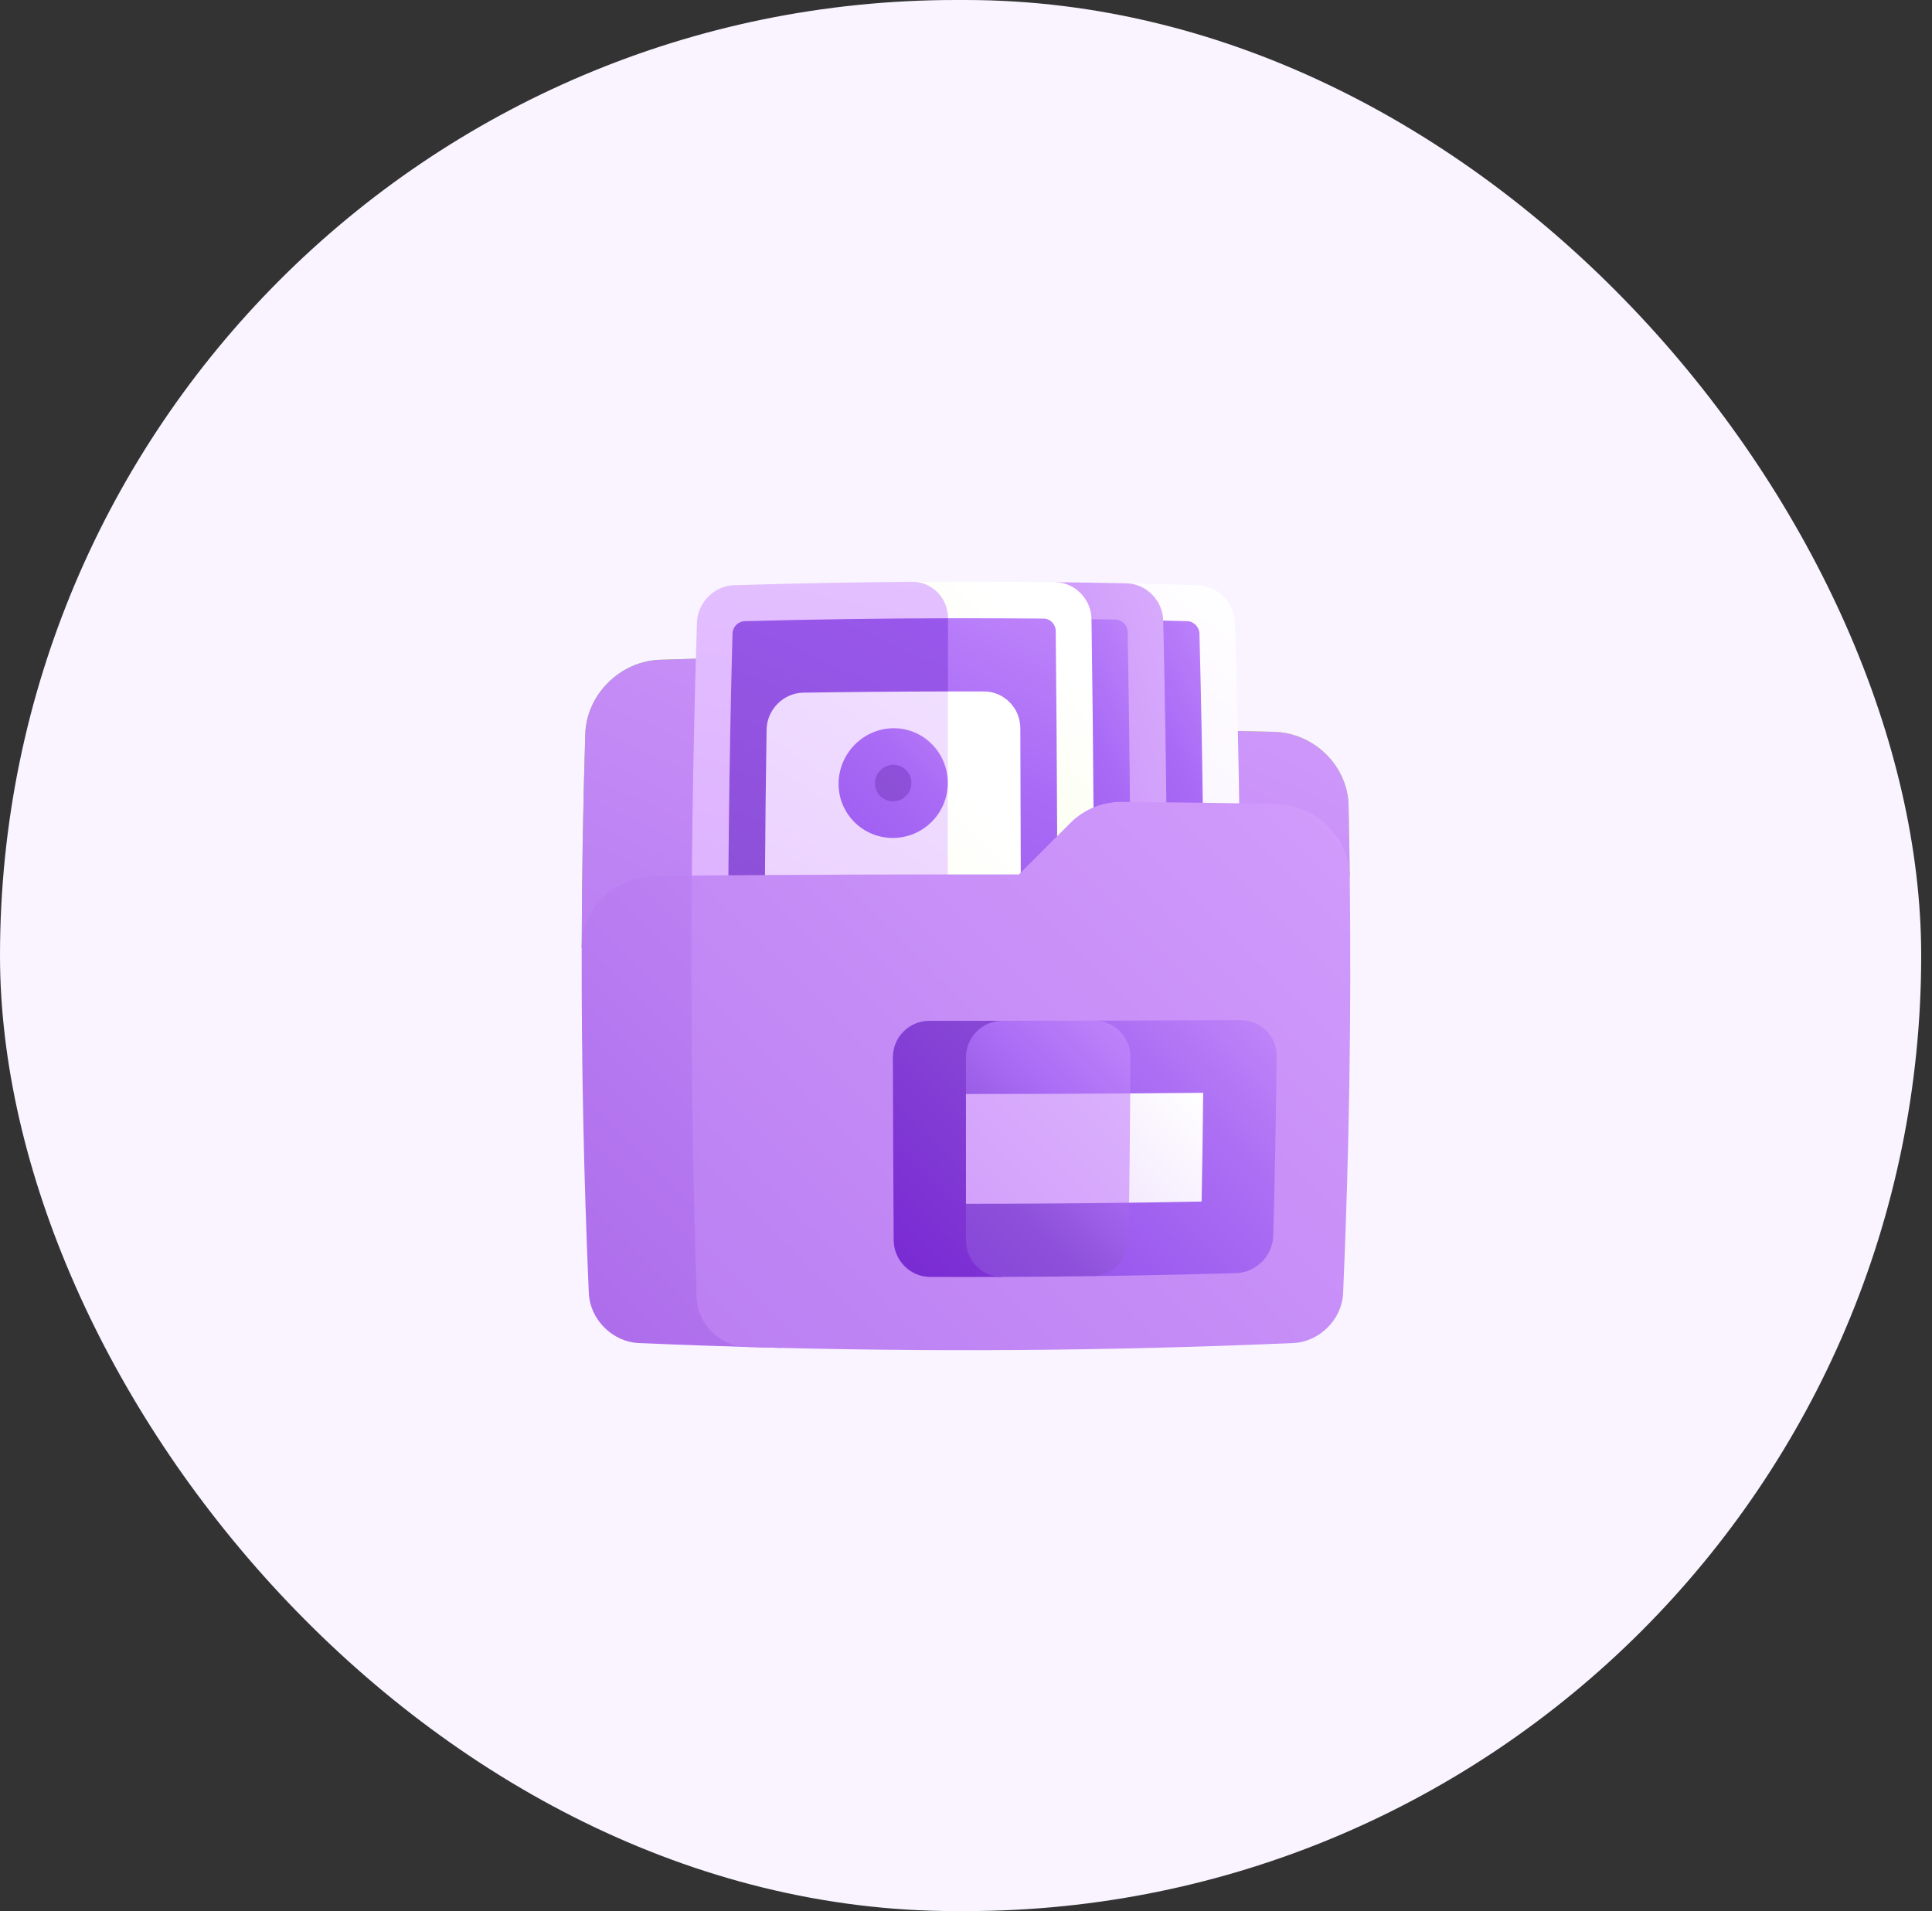 <svg width="93" height="92" viewBox="0 0 93 92" fill="none" xmlns="http://www.w3.org/2000/svg">
<rect x="0" y="0" width="93" height="92" fill="#333333" stroke="none"/>
<rect width="92.48" height="92" rx="46" fill="#F9F4FF"/>
<path d="M31.764 31.763C29.852 31.828 28.235 33.431 28.174 35.326C28.067 38.764 28.01 42.202 28.002 45.639C31.525 45.631 35.049 45.625 38.572 45.622C38.577 40.945 38.619 36.268 38.698 31.591C36.387 31.63 34.075 31.688 31.764 31.763Z" fill="url(#paint0_linear_434_29987)"/>
<path d="M61.334 35.23C57.262 35.13 53.19 35.071 49.117 35.053C49.127 37.401 49.134 39.749 49.138 42.097C54.416 42.105 59.694 42.141 64.972 42.202C64.959 41.056 64.94 39.91 64.915 38.764C64.873 36.869 63.26 35.281 61.334 35.23Z" fill="url(#paint1_linear_434_29987)"/>
<path d="M61.335 35.23C56.39 35.108 51.445 35.047 46.5 35.047C46.5 33.873 46.5 32.698 46.5 31.523C41.588 31.523 36.676 31.603 31.764 31.763C29.852 31.828 28.235 33.431 28.174 35.326C28.067 38.764 28.01 42.202 28.002 45.639C40.337 44.465 52.671 43.204 64.973 42.202C64.959 41.056 64.94 39.91 64.916 38.764C64.873 36.869 63.26 35.281 61.335 35.23Z" fill="url(#paint2_linear_434_29987)"/>
<path d="M57.67 28.173C56.524 28.137 55.378 28.107 54.232 28.083C54.38 35.098 54.443 42.114 54.422 49.13C56.183 49.124 57.944 49.117 59.705 49.108C59.737 42.729 59.651 36.349 59.447 29.97C59.416 29.01 58.618 28.203 57.67 28.173Z" fill="url(#paint3_linear_434_29987)"/>
<path d="M57.145 29.902C56.186 29.877 55.227 29.855 54.268 29.837C54.39 36.268 54.441 42.699 54.422 49.13C55.596 49.126 56.77 49.122 57.944 49.117C57.971 42.911 57.902 36.705 57.737 30.5C57.728 30.179 57.463 29.911 57.145 29.902Z" fill="url(#paint4_linear_434_29987)"/>
<path d="M54.233 28.083C53.087 28.058 51.941 28.039 50.795 28.026C50.877 35.063 50.912 42.1 50.9 49.138C52.661 49.135 54.422 49.13 56.183 49.124C56.206 42.707 56.144 36.291 55.994 29.874C55.971 28.908 55.181 28.104 54.233 28.083Z" fill="url(#paint5_linear_434_29987)"/>
<path d="M53.694 29.826C52.735 29.809 51.776 29.796 50.816 29.785C50.884 36.236 50.913 42.687 50.902 49.138C52.076 49.136 53.25 49.134 54.424 49.13C54.443 42.894 54.395 36.658 54.281 30.422C54.275 30.099 54.012 29.832 53.694 29.826Z" fill="url(#paint6_linear_434_29987)"/>
<path d="M50.795 28.026C48.503 27.998 46.212 27.993 43.92 28.009C43.871 35.053 43.85 42.096 43.857 49.14C46.792 49.143 49.727 49.141 52.661 49.134C52.676 42.692 52.636 36.25 52.541 29.807C52.526 28.837 51.744 28.037 50.795 28.026Z" fill="url(#paint7_linear_434_29987)"/>
<path d="M43.92 28.009C41.056 28.03 38.191 28.084 35.326 28.173C34.378 28.203 33.58 29.01 33.549 29.97C33.345 36.35 33.26 42.729 33.292 49.109C37.401 49.129 41.509 49.14 45.618 49.142C45.616 42.682 45.622 36.222 45.635 29.763C45.636 28.79 44.869 28.002 43.92 28.009Z" fill="url(#paint8_linear_434_29987)"/>
<path d="M50.238 29.779C48.703 29.765 47.168 29.759 45.633 29.763C42.167 36.23 38.545 42.732 35.051 49.117C40.334 49.139 45.616 49.146 50.899 49.138C50.909 42.882 50.883 36.627 50.819 30.371C50.816 30.047 50.556 29.782 50.238 29.779Z" fill="url(#paint9_linear_434_29987)"/>
<path d="M35.851 29.903C35.533 29.911 35.268 30.179 35.26 30.5C35.095 36.706 35.026 42.911 35.053 49.117C38.574 49.132 42.096 49.14 45.618 49.141C45.616 42.682 45.622 36.222 45.635 29.763C42.374 29.77 39.112 29.816 35.851 29.903Z" fill="url(#paint10_linear_434_29987)"/>
<path d="M47.367 33.286C46.788 33.285 46.208 33.285 45.628 33.286C42.719 38.576 39.728 43.884 36.812 49.124C40.921 49.139 45.03 49.144 49.139 49.14C49.144 44.444 49.136 39.748 49.115 35.053C49.111 34.08 48.328 33.288 47.367 33.286Z" fill="url(#paint11_linear_434_29987)"/>
<path d="M38.671 33.345C37.711 33.36 36.917 34.158 36.901 35.124C36.827 39.791 36.798 44.457 36.815 49.124C39.75 49.135 42.685 49.141 45.62 49.142C45.618 43.856 45.622 38.571 45.63 33.286C43.311 33.29 40.991 33.31 38.671 33.345Z" fill="url(#paint12_linear_434_29987)"/>
<path d="M43.009 35.057C44.453 35.049 45.624 36.231 45.623 37.69C45.623 39.15 44.442 40.334 42.985 40.338C41.529 40.342 40.355 39.169 40.367 37.714C40.38 36.259 41.564 35.066 43.009 35.057Z" fill="url(#paint13_linear_434_29987)"/>
<path d="M42.999 36.817C43.482 36.815 43.873 37.208 43.871 37.694C43.87 38.18 43.476 38.575 42.992 38.577C42.507 38.579 42.116 38.187 42.119 37.702C42.122 37.216 42.516 36.82 42.999 36.817Z" fill="url(#paint14_linear_434_29987)"/>
<path d="M31.544 42.165C29.602 42.186 28.006 43.744 28.001 45.639C27.988 51.178 28.102 56.716 28.344 62.255C28.401 63.519 29.479 64.597 30.743 64.654C33.035 64.754 35.327 64.832 37.618 64.888C36.098 57.266 34.609 49.677 33.304 42.149C32.717 42.154 32.131 42.159 31.544 42.165Z" fill="url(#paint15_linear_434_29987)"/>
<path d="M61.407 38.697C58.938 38.655 56.469 38.624 54.001 38.603C53.07 38.595 52.181 38.959 51.526 39.615C50.702 40.44 49.876 41.267 49.048 42.096C43.8 42.088 38.551 42.105 33.303 42.149C33.247 48.915 33.322 55.681 33.531 62.447C33.572 63.727 34.635 64.804 35.899 64.842C44.684 65.1 53.469 65.037 62.254 64.654C63.518 64.597 64.597 63.518 64.653 62.254C64.945 55.57 65.051 48.886 64.972 42.202C64.948 40.306 63.342 38.733 61.407 38.697Z" fill="url(#paint16_linear_434_29987)"/>
<path d="M59.706 49.109C57.358 49.121 55.01 49.129 52.662 49.135C52.652 53.234 52.62 57.334 52.566 61.434C54.878 61.403 57.19 61.354 59.501 61.288C60.458 61.26 61.26 60.458 61.288 59.501C61.37 56.612 61.426 53.722 61.453 50.833C61.462 49.876 60.678 49.105 59.706 49.109Z" fill="url(#paint17_linear_434_29987)"/>
<path d="M44.738 49.141C43.766 49.141 42.978 49.928 42.98 50.9C42.987 53.833 43 56.767 43.019 59.701C43.026 60.673 43.809 61.467 44.766 61.471C45.921 61.475 47.077 61.475 48.233 61.471C48.248 57.361 48.257 53.251 48.26 49.141C47.086 49.142 45.912 49.142 44.738 49.141Z" fill="url(#paint18_linear_434_29987)"/>
<path d="M52.661 49.134C51.194 49.138 49.726 49.14 48.259 49.141C47.286 49.142 46.498 49.93 46.498 50.903V52.665C47.669 53.546 48.838 54.425 50.002 55.3C48.83 56.185 47.662 57.069 46.498 57.95V59.712C46.499 60.685 47.275 61.474 48.232 61.471C49.676 61.465 51.121 61.453 52.566 61.433C53.523 61.42 54.312 60.621 54.327 59.653C54.371 56.73 54.401 53.807 54.415 50.883C54.42 49.915 53.634 49.132 52.661 49.134Z" fill="url(#paint19_linear_434_29987)"/>
<path d="M57.918 52.607C56.746 52.619 55.575 52.629 54.404 52.637C53.226 53.542 52.05 54.448 50.877 55.354C52.04 56.208 53.199 57.057 54.351 57.899C55.515 57.884 56.678 57.865 57.842 57.843C57.875 56.098 57.9 54.353 57.918 52.607Z" fill="url(#paint20_linear_434_29987)"/>
<path d="M46.498 52.665V57.95C49.116 57.95 51.734 57.933 54.352 57.899C54.375 56.145 54.392 54.391 54.405 52.638C51.769 52.656 49.134 52.665 46.498 52.665Z" fill="url(#paint21_linear_434_29987)"/>
<defs>
<linearGradient id="paint0_linear_434_29987" x1="-14.288" y1="87.452" x2="90.831" y2="-17.668" gradientUnits="userSpaceOnUse">
<stop stop-color="#00AA45"/>
<stop offset="0.754" stop-color="#D3FF33"/>
<stop offset="1" stop-color="#F9FCCA"/>
</linearGradient>
<linearGradient id="paint1_linear_434_29987" x1="20.674" y1="74.998" x2="79.407" y2="16.265" gradientUnits="userSpaceOnUse">
<stop stop-color="#00AA45"/>
<stop offset="0.754" stop-color="#D3FF33"/>
<stop offset="1" stop-color="#F9FCCA"/>
</linearGradient>
<linearGradient id="paint2_linear_434_29987" x1="-71.739" y1="93.185" x2="-10.599" y2="-40.097" gradientUnits="userSpaceOnUse">
<stop stop-color="#7828D3"/>
<stop offset="0.754" stop-color="#CF99FB"/>
<stop offset="1" stop-color="#E6C7FF"/>
</linearGradient>
<linearGradient id="paint3_linear_434_29987" x1="8.306" y1="75.755" x2="50.904" y2="20.311" gradientUnits="userSpaceOnUse">
<stop stop-color="#E7C9FF"/>
<stop offset="1" stop-color="white"/>
</linearGradient>
<linearGradient id="paint4_linear_434_29987" x1="47.468" y1="57.248" x2="77.848" y2="40.579" gradientUnits="userSpaceOnUse">
<stop stop-color="#3F12BD"/>
<stop offset="0.251" stop-color="#894ED3"/>
<stop offset="0.342" stop-color="#9757E8"/>
<stop offset="0.524" stop-color="#A96BF6"/>
<stop offset="0.779" stop-color="#D39DFE"/>
<stop offset="1" stop-color="#E6C7FF"/>
</linearGradient>
<linearGradient id="paint5_linear_434_29987" x1="26.029" y1="141.83" x2="90.694" y2="124.181" gradientUnits="userSpaceOnUse">
<stop stop-color="#006946"/>
<stop offset="0" stop-color="#4314BF"/>
<stop offset="0.251" stop-color="#8D51D9"/>
<stop offset="0.342" stop-color="#9A59ED"/>
<stop offset="0.524" stop-color="#AA6DF5"/>
<stop offset="0.779" stop-color="#CD97FA"/>
<stop offset="1" stop-color="#E5C4FF"/>
</linearGradient>
<linearGradient id="paint6_linear_434_29987" x1="44.147" y1="57.282" x2="74.251" y2="41.131" gradientUnits="userSpaceOnUse">
<stop stop-color="#3F12BD"/>
<stop offset="0.251" stop-color="#894ED3"/>
<stop offset="0.342" stop-color="#9757E8"/>
<stop offset="0.524" stop-color="#A96BF6"/>
<stop offset="0.779" stop-color="#D39DFE"/>
<stop offset="1" stop-color="#E6C7FF"/>
</linearGradient>
<linearGradient id="paint7_linear_434_29987" x1="-11.123" y1="97.985" x2="53.013" y2="33.849" gradientUnits="userSpaceOnUse">
<stop stop-color="#D3FF33"/>
<stop offset="1" stop-color="white"/>
</linearGradient>
<linearGradient id="paint8_linear_434_29987" x1="-32.633" y1="54.886" x2="-12.457" y2="-36.576" gradientUnits="userSpaceOnUse">
<stop stop-color="#D49EFF"/>
<stop offset="0.5" stop-color="#E5C3FF"/>
<stop offset="1" stop-color="white"/>
</linearGradient>
<linearGradient id="paint9_linear_434_29987" x1="5.778" y1="57.297" x2="31.838" y2="-3.983" gradientUnits="userSpaceOnUse">
<stop stop-color="#3F12BD"/>
<stop offset="0.251" stop-color="#894ED3"/>
<stop offset="0.342" stop-color="#9757E8"/>
<stop offset="0.524" stop-color="#A96BF6"/>
<stop offset="0.779" stop-color="#D39DFE"/>
<stop offset="1" stop-color="#E6C7FF"/>
</linearGradient>
<linearGradient id="paint10_linear_434_29987" x1="30.099" y1="42.338" x2="56.992" y2="-18.128" gradientUnits="userSpaceOnUse">
<stop stop-color="#8B4FD5"/>
<stop offset="0.251" stop-color="#9857EA"/>
<stop offset="0.342" stop-color="#9C5AF1"/>
<stop offset="0.524" stop-color="#AB6DF5"/>
<stop offset="0.779" stop-color="#CF99FB"/>
<stop offset="1" stop-color="#E2B9FF"/>
</linearGradient>
<linearGradient id="paint11_linear_434_29987" x1="-0.738" y1="89.335" x2="48.354" y2="40.243" gradientUnits="userSpaceOnUse">
<stop stop-color="#DDFF59"/>
<stop offset="1" stop-color="white"/>
</linearGradient>
<linearGradient id="paint12_linear_434_29987" x1="26.232" y1="51.521" x2="59.209" y2="1.903" gradientUnits="userSpaceOnUse">
<stop stop-color="#E6C6FF"/>
<stop offset="1" stop-color="white"/>
</linearGradient>
<linearGradient id="paint13_linear_434_29987" x1="31.914" y1="48.797" x2="54.802" y2="25.919" gradientUnits="userSpaceOnUse">
<stop stop-color="#884DD0"/>
<stop offset="0.251" stop-color="#9153DF"/>
<stop offset="0.342" stop-color="#9C5AF0"/>
<stop offset="0.524" stop-color="#AA6CF5"/>
<stop offset="0.779" stop-color="#D39DFD"/>
<stop offset="1" stop-color="#E7C9FF"/>
</linearGradient>
<linearGradient id="paint14_linear_434_29987" x1="37.98" y1="42.716" x2="59.925" y2="20.78" gradientUnits="userSpaceOnUse">
<stop stop-color="#884DD0"/>
<stop offset="0.251" stop-color="#8D50D8"/>
<stop offset="0.342" stop-color="#9857EA"/>
<stop offset="0.524" stop-color="#AA6CF5"/>
<stop offset="0.779" stop-color="#D39DFE"/>
<stop offset="1" stop-color="#E6C7FF"/>
</linearGradient>
<linearGradient id="paint15_linear_434_29987" x1="-19.859" y1="107.235" x2="80.523" y2="6.853" gradientUnits="userSpaceOnUse">
<stop stop-color="#7A2AD5"/>
<stop offset="0.754" stop-color="#CF99FB"/>
<stop offset="1" stop-color="#E5C3FF"/>
</linearGradient>
<linearGradient id="paint16_linear_434_29987" x1="-52.269" y1="153.902" x2="98.563" y2="3.07" gradientUnits="userSpaceOnUse">
<stop stop-color="#7828D3"/>
<stop offset="0.754" stop-color="#CF99FB"/>
<stop offset="1" stop-color="#E6C7FF"/>
</linearGradient>
<linearGradient id="paint17_linear_434_29987" x1="41.126" y1="70.515" x2="73.133" y2="38.508" gradientUnits="userSpaceOnUse">
<stop stop-color="#7727D2"/>
<stop offset="0.251" stop-color="#8A4ED3"/>
<stop offset="0.342" stop-color="#9B59EE"/>
<stop offset="0.523" stop-color="#AC6FF4"/>
<stop offset="0.776" stop-color="#D39CFD"/>
<stop offset="0.996" stop-color="#E5C2FF"/>
</linearGradient>
<linearGradient id="paint18_linear_434_29987" x1="41.22" y1="60.207" x2="84.307" y2="17.12" gradientUnits="userSpaceOnUse">
<stop stop-color="#7828D3"/>
<stop offset="0.251" stop-color="#8C50D6"/>
<stop offset="0.342" stop-color="#9D5BF2"/>
<stop offset="0.523" stop-color="#AB6DF4"/>
<stop offset="0.776" stop-color="#CD96F9"/>
<stop offset="0.996" stop-color="#E7CBFF"/>
</linearGradient>
<linearGradient id="paint19_linear_434_29987" x1="38.431" y1="67.255" x2="77.875" y2="27.811" gradientUnits="userSpaceOnUse">
<stop stop-color="#7929D4"/>
<stop offset="0.251" stop-color="#8E51DA"/>
<stop offset="0.342" stop-color="#AB6DF5"/>
<stop offset="0.523" stop-color="#D59FFF"/>
<stop offset="0.776" stop-color="#CD97FA"/>
<stop offset="0.996" stop-color="#E5C5FF"/>
</linearGradient>
<linearGradient id="paint20_linear_434_29987" x1="34.498" y1="76.46" x2="58.248" y2="52.71" gradientUnits="userSpaceOnUse">
<stop stop-color="#C993F7"/>
<stop offset="1" stop-color="white"/>
</linearGradient>
<linearGradient id="paint21_linear_434_29987" x1="43.411" y1="62.296" x2="87.694" y2="18.013" gradientUnits="userSpaceOnUse">
<stop stop-color="#CF98FB"/>
<stop offset="1" stop-color="white"/>
</linearGradient>
</defs>
</svg>
